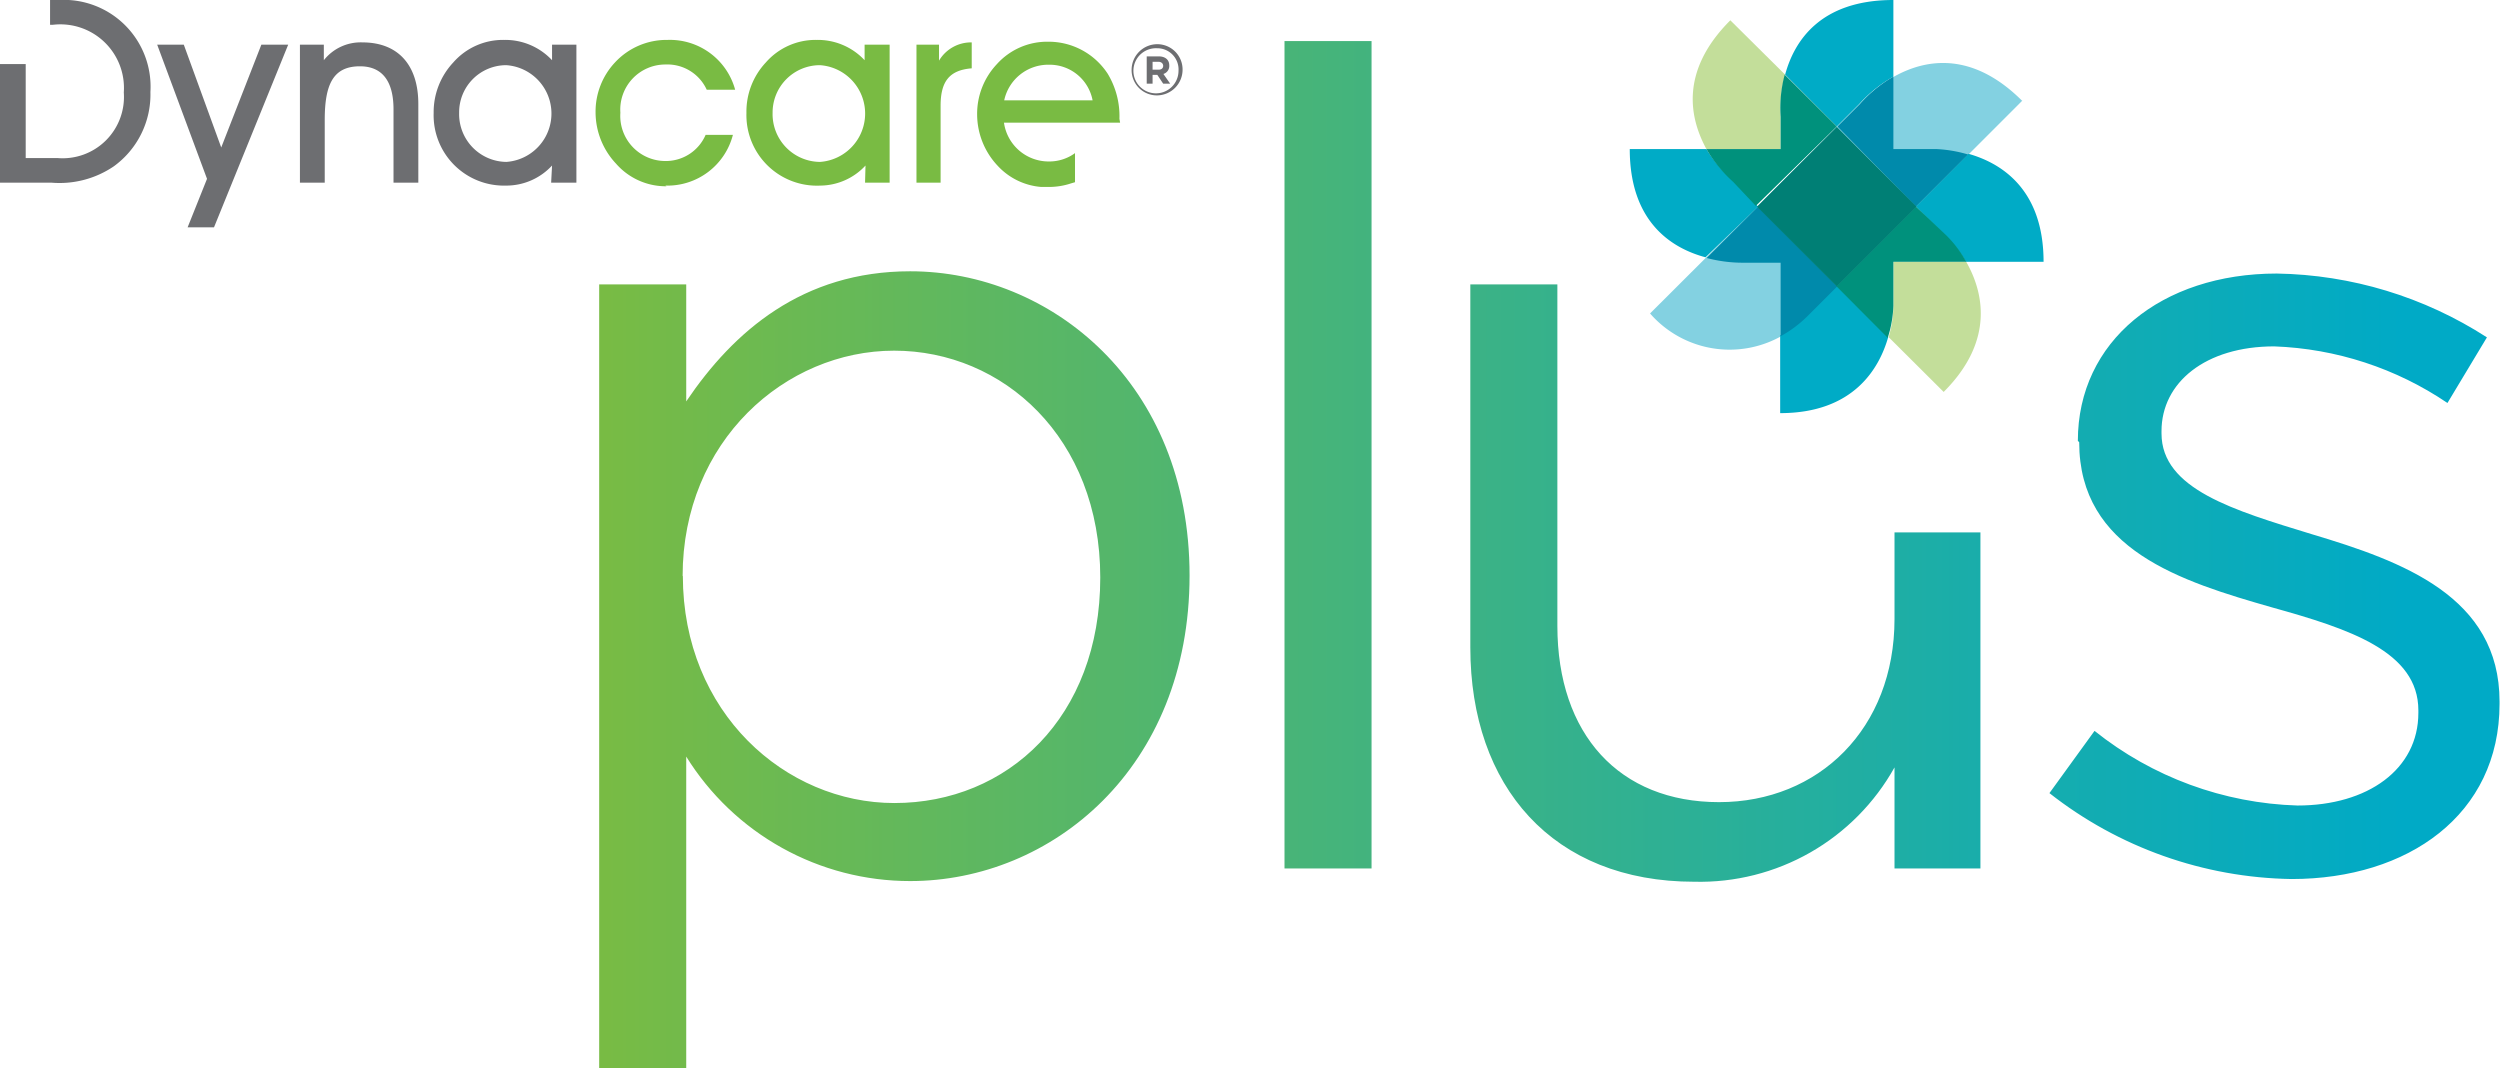 <svg id="Layer_1" data-name="Layer 1" xmlns="http://www.w3.org/2000/svg" xmlns:xlink="http://www.w3.org/1999/xlink" viewBox="0 0 110.86 47.38"><defs><style>.cls-1{fill:none;}.cls-2{fill:#83d1e1;}.cls-3{fill:#c3de9a;}.cls-4{fill:#00abc6;}.cls-5{fill:#008aab;}.cls-6{fill:#00917c;}.cls-7{fill:#007f75;}.cls-8{clip-path:url(#clip-path);}.cls-9{fill:url(#linear-gradient);}.cls-10{fill:#6d6e71;}.cls-11{fill:#79bb43;}</style><clipPath id="clip-path" transform="translate(-5.04 -4.39)"><path id="SVGID" class="cls-1" d="M70.24,17v16.1c0,6.17,3.66,10.39,9.93,10.39a9.89,9.89,0,0,0,8.88-5.07V42.9h3.81V28H89.05v3.84c0,4.86-3.36,8.12-7.78,8.12s-7.17-3-7.17-7.82V17Zm27,7V24c0,4.77,4.51,6.17,8.57,7.33,3.41.95,6.47,1.95,6.47,4.56V36c0,2.51-2.25,4.11-5.36,4.11a15.14,15.14,0,0,1-9-3.31l-2,2.76a17.82,17.82,0,0,0,10.74,3.81c5.16,0,9.22-2.85,9.22-7.77v-.1c0-4.66-4.31-6.22-8.32-7.42-3.46-1.06-6.67-2-6.67-4.47v-.1c0-2.16,1.95-3.76,5-3.76a14.64,14.64,0,0,1,7.68,2.51l1.75-2.91A17.7,17.7,0,0,0,106,16.52c-5.11,0-8.82,3-8.82,7.42m-61.87,6c0-6,4.56-10,9.38-10S53.83,23.79,53.83,30,49.71,40,44.7,40c-4.82,0-9.38-4-9.38-10.08m.15-7.72V17H31.6v34.8h3.87V37.94a11.68,11.68,0,0,0,9.93,5.52c6.27,0,12.39-5,12.39-13.55S51.62,16.42,45.4,16.42c-4.77,0-7.83,2.66-9.93,5.77M62,42.9h3.86V6.21H62Z"/></clipPath><linearGradient id="linear-gradient" x1="-111.06" y1="1143.02" x2="-110.06" y2="1143.02" gradientTransform="matrix(84.29, 0, 0, -84.29, 9388.03, 96369.67)" gradientUnits="userSpaceOnUse"><stop offset="0" stop-color="#79bb43"/><stop offset="0.07" stop-color="#6fba4e"/><stop offset="0.67" stop-color="#1faea4"/><stop offset="0.94" stop-color="#00aac6"/><stop offset="1" stop-color="#00aac6"/></linearGradient></defs><title>Dynacare-Plus-logo-tagline</title><path class="cls-2" d="M94.72,8.85l-9.58,9.58a4.68,4.68,0,0,1-6.93-.14L87.52,9s3.33-4,7.2-.13" transform="translate(-5.04 -4.39)"/><path class="cls-3" d="M81.77,5.29C79.47,7.59,80,9.7,80.71,11H84V9.57a5.78,5.78,0,0,1,.2-1.87ZM92.21,16H89v1.91a5.14,5.14,0,0,1-.21,1.43l2.44,2.43c2.31-2.31,1.73-4.49,1-5.77" transform="translate(-5.04 -4.39)"/><path class="cls-4" d="M89,4.39c-3.25,0-4.4,1.83-4.8,3.31L86.49,10l1-1A6,6,0,0,1,89,7.79ZM80.71,11h-3.4c0,3.25,1.87,4.4,3.36,4.8L83,13.55l-1-1.06A6,6,0,0,1,80.71,11m11.62.21L90,13.55l1.33,1.33A5.1,5.1,0,0,1,92.21,16h3.45c0-3.26-1.92-4.39-3.33-4.79m-5.84,5.84-1.35,1.35a5.33,5.33,0,0,1-1.16.86v3.45c3.27,0,4.4-2,4.79-3.37Z" transform="translate(-5.04 -4.39)"/><path class="cls-5" d="M89,7.79A6,6,0,0,0,87.52,9l-1,1L90,13.55l2.31-2.31A5.84,5.84,0,0,0,90.9,11H89Zm-6,5.76-2.28,2.28a6.23,6.23,0,0,0,1.58.21H84v3.26a5.33,5.33,0,0,0,1.16-.86l1.35-1.35Z" transform="translate(-5.04 -4.39)"/><path class="cls-6" d="M84.18,7.7A5.77,5.77,0,0,0,84,9.57V11H80.71a6,6,0,0,0,1.19,1.46l1,1.06L86.49,10ZM90,13.55l-3.53,3.53,2.28,2.29A5.14,5.14,0,0,0,89,17.94V16h3.23a5.1,5.1,0,0,0-.86-1.15Z" transform="translate(-5.04 -4.39)"/><rect class="cls-7" x="83.99" y="11.05" width="5" height="5" transform="translate(10.71 60.74) rotate(-45)"/><g class="cls-8"><rect class="cls-9" x="26.57" y="1.82" width="84.29" height="45.56"/></g><polygon class="cls-10" points="8.15 1.98 9.81 6.54 11.59 1.98 12.78 1.98 9.49 10.08 8.32 10.08 9.18 7.93 6.97 1.98 8.15 1.98"/><path class="cls-10" d="M18.34,12.49V6.37H19.4v.69a2.08,2.08,0,0,1,1.71-.79c1.58,0,2.48,1,2.48,2.73v3.49h-1.1V9.24C22.49,8,22,7.33,21,7.33c-1.18,0-1.56.79-1.56,2.38v2.78Z" transform="translate(-5.04 -4.39)"/><path class="cls-10" d="M27.49,11.57a2.15,2.15,0,0,0,0-4.29,2.09,2.09,0,0,0-2.09,2.11,2.12,2.12,0,0,0,2.12,2.18m2,.16a2.76,2.76,0,0,1-2.05.89,3.12,3.12,0,0,1-3.2-3.22,3.22,3.22,0,0,1,.87-2.24,2.93,2.93,0,0,1,2.26-1,2.84,2.84,0,0,1,2.12.9V6.37H30.6v6.12H29.48Z" transform="translate(-5.04 -4.39)"/><path class="cls-10" d="M7.65,4.39H7.26v1.1h.12a2.82,2.82,0,0,1,3.15,3A2.72,2.72,0,0,1,7.6,11.4H6.18V7.23H5v5.26H7.32a4.28,4.28,0,0,0,2.76-.72,3.93,3.93,0,0,0,1.63-3.3A3.85,3.85,0,0,0,7.65,4.39" transform="translate(-5.04 -4.39)"/><path class="cls-11" d="M34.6,12.65a2.93,2.93,0,0,1-2.24-1,3.33,3.33,0,0,1-.91-2.27,3.19,3.19,0,0,1,.86-2.22,3.12,3.12,0,0,1,2.33-1,3,3,0,0,1,3,2.21H36.38a1.92,1.92,0,0,0-1.83-1.12,2,2,0,0,0-2,2.14,2,2,0,0,0,2,2.14,1.92,1.92,0,0,0,1.78-1.16h1.21a3,3,0,0,1-3,2.25" transform="translate(-5.04 -4.39)"/><path class="cls-11" d="M41.4,11.57a2.15,2.15,0,0,0,0-4.29,2.1,2.1,0,0,0-2.1,2.11,2.12,2.12,0,0,0,2.12,2.18m2,.16a2.76,2.76,0,0,1-2,.89A3.13,3.13,0,0,1,38.14,9.4,3.19,3.19,0,0,1,39,7.16a2.93,2.93,0,0,1,2.26-1,2.84,2.84,0,0,1,2.12.9V6.37h1.11v6.12H43.4Z" transform="translate(-5.04 -4.39)"/><path class="cls-11" d="M45.68,12.49V6.37h1v.71a1.65,1.65,0,0,1,1.45-.81V7.42c-1,.08-1.38.59-1.38,1.66v3.41Z" transform="translate(-5.04 -4.39)"/><path class="cls-10" d="M56.41,7.13h-.26v.35h.27c.13,0,.2-.07.2-.17s-.08-.18-.21-.18m.22.54.3.43h-.31l-.26-.39h-.21V8.1h-.26V6.89h.53c.29,0,.47.15.47.4a.37.37,0,0,1-.26.38m-.28-1.14a1,1,0,1,0,.95,1,.94.94,0,0,0-.95-1m0,2.09a1.12,1.12,0,0,1-1.13-1.13,1.14,1.14,0,0,1,1.13-1.14,1.12,1.12,0,0,1,1.13,1.13,1.14,1.14,0,0,1-1.13,1.14" transform="translate(-5.04 -4.39)"/><path class="cls-11" d="M49.57,8.84a2,2,0,0,1,2-1.58,1.94,1.94,0,0,1,1.92,1.58Zm5.11.82a3.63,3.63,0,0,0-.52-2,3.13,3.13,0,0,0-2.64-1.42,3,3,0,0,0-2.28,1,3.21,3.21,0,0,0-.87,2.23,3.33,3.33,0,0,0,.91,2.27,2.94,2.94,0,0,0,1.93.94l.33,0a3.1,3.1,0,0,0,1-.16l.17-.05V11.18a1.93,1.93,0,0,1-1.15.37,2,2,0,0,1-2-1.72h5.15Z" transform="translate(-5.04 -4.39)"/></svg>